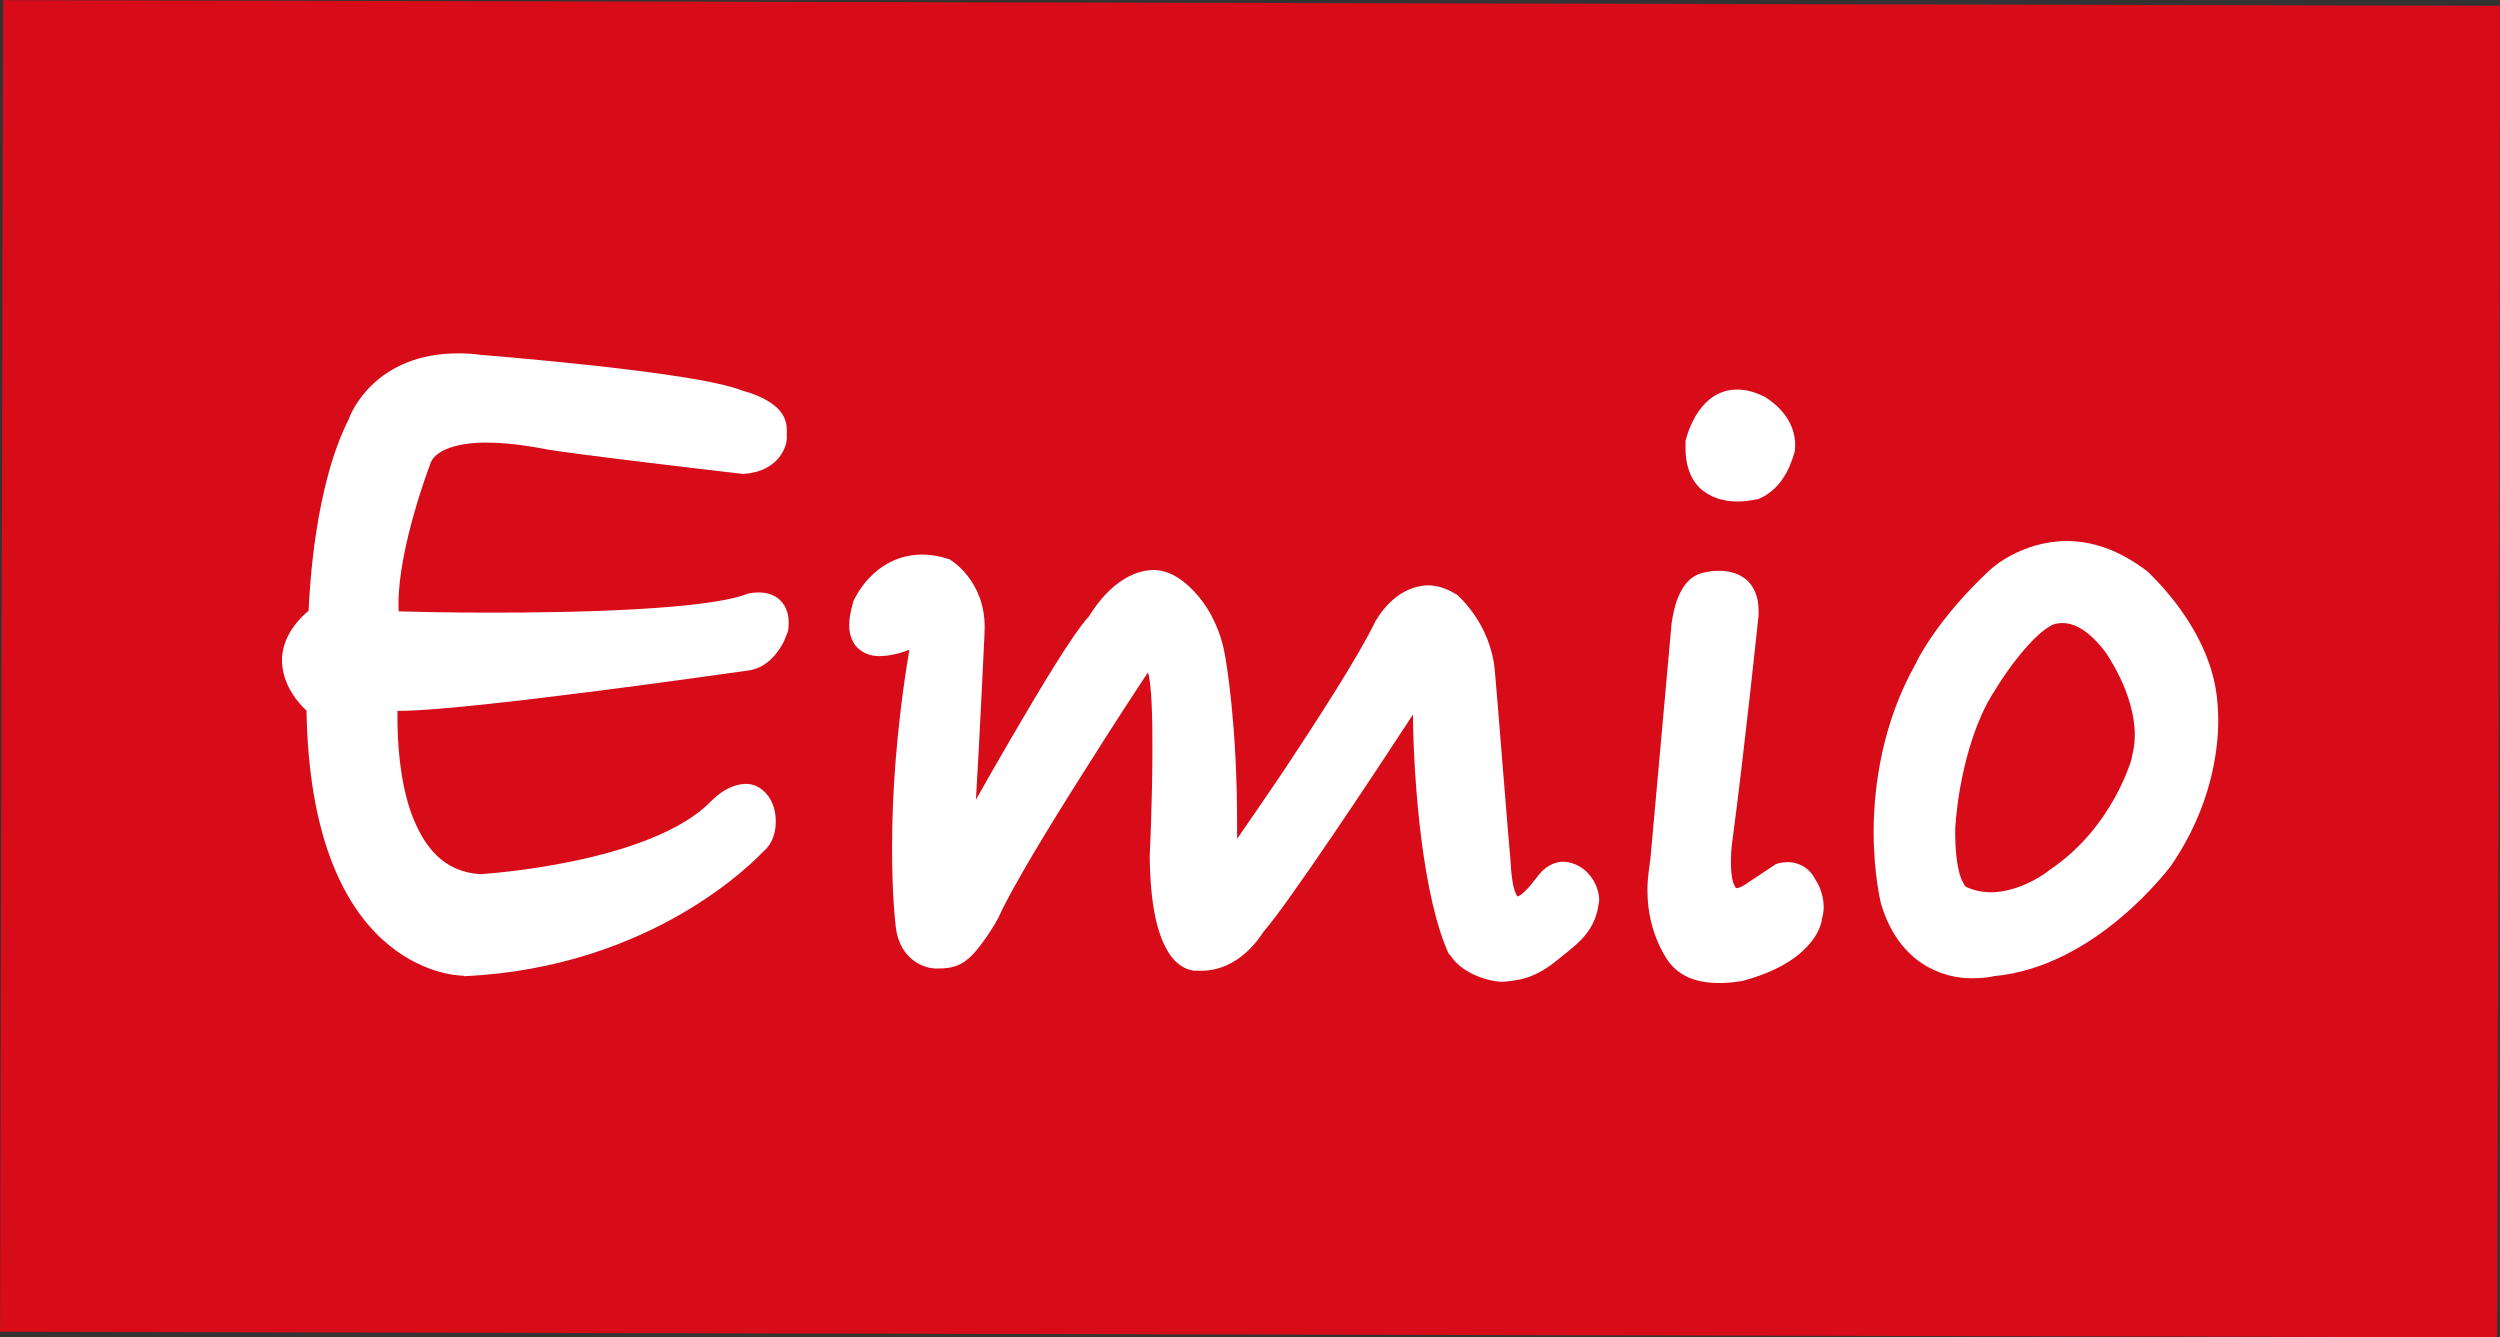 <?xml version="1.0" encoding="UTF-8"?><svg id="_レイヤー_2" xmlns="http://www.w3.org/2000/svg" viewBox="0 0 120.14 64.26"><rect x="0" y="0" width="120.14" height="64.26" fill="#333333" stroke="none"/><defs><style>.cls-1{fill:#d70c18;}.cls-2{fill:#fff;}</style></defs><g id="_レイヤー_3"><rect class="cls-1" x="28.07" y="-27.87" width="63.99" height="120" transform="translate(27.81 92.13) rotate(-89.87)"/><path class="cls-2" d="M69.65,45.9c-1.28-2.71-1.72-8.28-1.75-11.56-1.85,2.84-6.03,9.14-7.17,10.42-.21.32-1.19,1.86-2.96,1.89h-.13s-.08,0-.13,0c-.34.02-.99-.2-1.42-.99-.46-.79-.81-2.1-.84-4.5,0,0,.13-2.67.13-5.14.01-1.63-.05-3.22-.21-3.69,0,0,0-.02,0-.02-.26.38-1.62,2.45-3.11,4.82-1.65,2.6-3.47,5.59-4.08,6.97,0,0-.26.49-.63,1.01-.38.52-.78,1.09-1.41,1.31-.02.01-.36.13-.83.12-.7.05-1.83-.43-2.05-1.89,0-.02-.2-1.46-.19-3.97,0-2.32.18-5.57.83-9.46-.07.03-.71.3-1.41.31-.32,0-.68-.06-.99-.32-.32-.25-.5-.69-.49-1.18,0-.32.07-.67.19-1.09v-.03s.01-.02.01-.02c.03-.04.92-2.21,3.3-2.24.38,0,.8.06,1.25.21h.05s.05.04.05.04c.06.03,1.65,1,1.66,3.21,0,.12-.01.26-.01.38,0,.02-.23,4.94-.41,7.94.46-.82,1.04-1.83,1.65-2.88,1.44-2.47,2.99-5.07,3.78-5.93.25-.39,1.34-2.16,3.07-2.23.38,0,.79.11,1.18.36.17.1,1.9,1.18,2.32,3.93,0,.02.56,3.05.55,8.01,0,.2,0,.41,0,.62.58-.84,1.39-2.01,2.26-3.3,1.66-2.51,3.57-5.46,4.4-7.18.04-.02.85-1.65,2.51-1.7.44,0,.89.14,1.36.43h.02s.03.03.03.03c.04.05,1.57,1.33,1.8,3.58.09.89.67,8.32.76,9.19.01.22.03.62.1,1.02.04.34.18.64.23.7.04,0,.11-.03.24-.14.17-.14.39-.38.68-.76.35-.5.83-.78,1.31-.77,1.04.07,1.65.98,1.7,1.78,0,.05,0,.09-.01.15-.17,1.36-.88,1.91-1.91,2.72-1.17.99-1.93,1.04-2.68,1.12h0s-.03,0-.03,0c-.02,0-.07,0-.12,0-.77-.06-1.93-.47-2.44-1.33M80.26,46.31s-1.1-1.34-1.09-3.52c0-.3.02-.6.06-.91.03-.25.06-.46.08-.59l1.02-11.33s.06-.5.23-1.04c.19-.51.49-1.18,1.23-1.38.02-.01.37-.11.82-.11.36,0,.83.07,1.23.36.42.31.68.86.67,1.57,0,.06,0,.12,0,.21,0,0-.69,6.6-1.25,10.76,0,0-.08.51-.08,1.08,0,.37.03.78.12,1.03.11.27.14.24.15.24.05,0,.17-.02.38-.15l1.46-.97.04-.03.06-.02s.23-.08.52-.08c.38-.01,1,.18,1.32.82.1.15.4.64.41,1.32,0,.19-.03.39-.09.61-.03.37-.53,2.1-3.86,2.97h-.01s-.02,0-.02,0c-.01,0-.45.09-1.03.09-.72,0-1.72-.13-2.37-.94M22.29,46.89c-.31,0-2.13-.11-3.91-1.74-1.83-1.67-3.55-4.9-3.65-11-.36-.34-1.16-1.19-1.18-2.41,0-.77.37-1.62,1.28-2.39.05-1.09.3-6.01,1.93-9.2.09-.3,1.27-3.18,5.29-3.17.33,0,.68.02,1.03.07,0,0,2.61.21,5.48.52,2.85.32,5.91.72,7.14,1.21.12.03.52.14.97.36.48.25,1.13.68,1.14,1.49,0,.05,0,.09,0,.14s0,.1,0,.17c.05.48-.37,1.7-2.03,1.83h-.06s-.05,0-.05,0c-.02,0-8.63-1-9.58-1.21,0,0-.34-.07-.83-.14-.48-.07-1.15-.15-1.82-.15-1.36-.02-2.59.33-2.78,1.07,0,0-1.51,3.95-1.51,6.67,0,.13,0,.25.01.37.73.02,2.32.06,4.27.06,4.32.01,10.52-.15,12.45-.89h.02s.02-.02.02-.02c.03,0,.23-.06.52-.06.26,0,.61.04.93.27.32.23.54.67.53,1.18,0,.1-.01.2-.01.3-.03.15-.05.18-.12.36-.06.17-.15.37-.3.59-.28.43-.75.94-1.5,1.05-.03,0-13.45,1.94-16.75,1.94h-.12c0,.11,0,.24,0,.38,0,1.07.1,2.97.67,4.56.6,1.6,1.54,2.8,3.32,2.91.23-.02,2.19-.15,4.47-.63,2.44-.5,5.23-1.43,6.6-2.87.05-.01.69-.81,1.67-.84.2,0,.41.04.58.14.02,0,.05.02.07.04.59.37.81,1.03.8,1.64,0,.52-.16,1.07-.6,1.43-.38.4-5.3,5.57-14.35,5.99h-.05s-.01,0-.01,0ZM90.4,43.46s-.37-1.45-.36-3.56.41-5.16,2.03-8.02c.01-.05.99-2.11,3.58-4.51.04-.03,1.45-1.36,3.68-1.37,1.15,0,2.48.39,3.88,1.47h0s.02.02.02.02c.01.04,3.06,2.71,3.33,6.26,0,.09.04.4.04.87,0,1.37-.3,4.14-2.29,7.01-.04.03-3.54,4.82-8.49,5.28-.11.03-.48.1-1.01.1h-.09c-1.28,0-3.44-.64-4.32-3.56M102.44,36.4c.1-.36.15-.72.15-1.08,0-1-.35-2.02-.72-2.78-.37-.76-.72-1.25-.72-1.24-.9-1.17-1.61-1.36-2.04-1.36-.28,0-.47.08-.53.11t-.03.02c-.68.38-1.49,1.35-2.09,2.2-.61.87-1.01,1.6-1,1.6-.67,1.29-1.05,2.8-1.26,3.97-.21,1.18-.24,2.01-.24,1.99-.02,2.14.41,2.69.52,2.79h0s.09.04.09.04c.36.15.73.22,1.09.22.72,0,1.42-.25,1.94-.51.52-.26.83-.51.83-.51h0s.03-.03.03-.03c1.57-1.04,2.56-2.4,3.17-3.5.61-1.1.82-1.91.82-1.91v-.02ZM81.87,23.61c-.54-.41-.89-1.13-.87-2.15v-.19s0-.04,0-.04v-.04s.13-.59.48-1.19c.34-.59.99-1.29,2.01-1.28.4,0,.84.11,1.31.35h.03s.01.02.01.02c.03.04,1.39.76,1.43,2.25,0,.14,0,.29-.05.46-.04.03-.35,1.65-1.75,2.19h-.01s-.01,0-.01,0c-.03,0-.42.11-.94.11-.48,0-1.1-.09-1.63-.49"/></g></svg>